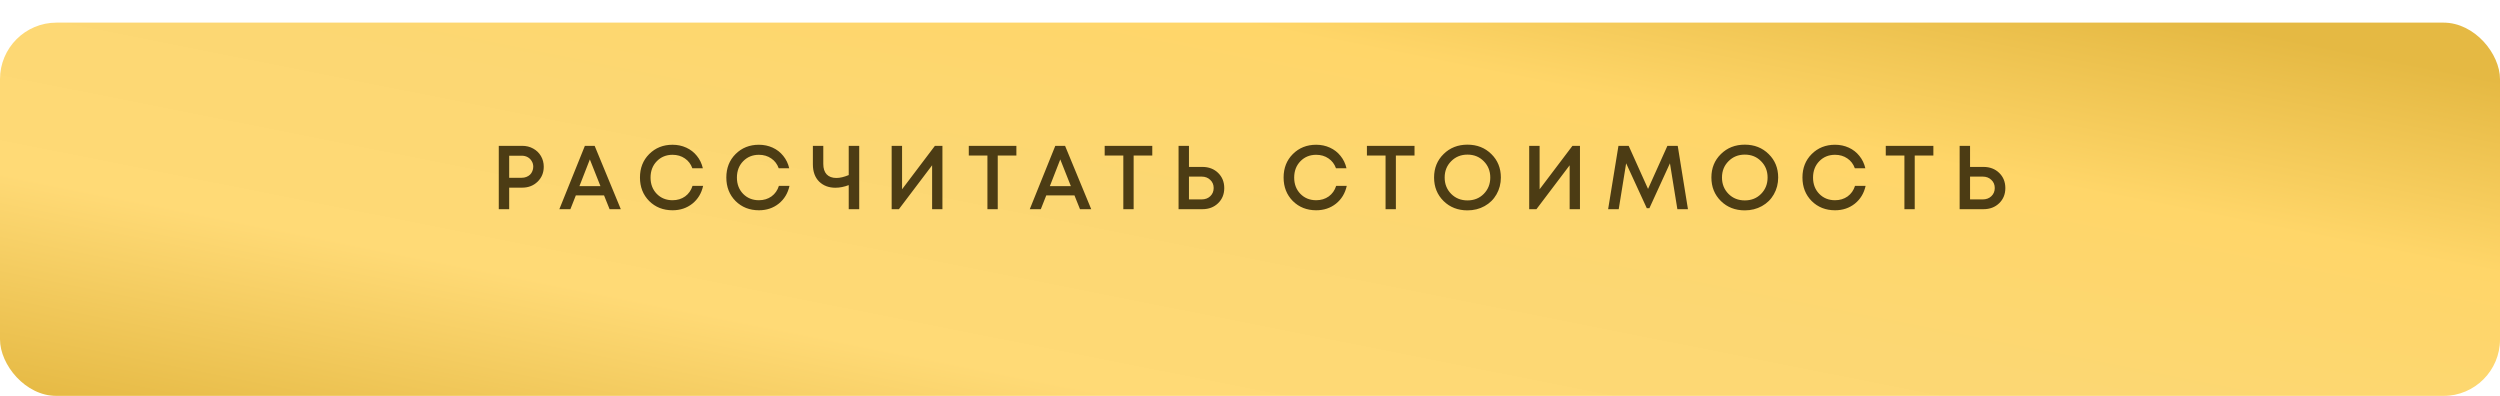 <?xml version="1.0" encoding="UTF-8"?> <svg xmlns="http://www.w3.org/2000/svg" width="442" height="70" viewBox="0 0 442 70" fill="none"> <g filter="url(#filter0_d_180_2)"> <rect width="442" height="66" rx="10" fill="url(#paint0_linear_180_2)"></rect> </g> <path d="M92.327 25.784C93.042 25.784 93.687 25.944 94.263 26.264C94.85 26.584 95.308 27.027 95.639 27.592C95.97 28.157 96.135 28.787 96.135 29.48C96.135 30.536 95.772 31.416 95.047 32.12C94.322 32.824 93.415 33.176 92.327 33.176H90.023V36.984H88.183V25.784H92.327ZM92.231 31.432C92.53 31.432 92.802 31.384 93.047 31.288C93.303 31.192 93.522 31.059 93.703 30.888C93.884 30.717 94.023 30.509 94.119 30.264C94.226 30.019 94.279 29.757 94.279 29.48C94.279 29.107 94.188 28.776 94.007 28.488C93.836 28.189 93.596 27.955 93.287 27.784C92.978 27.613 92.626 27.528 92.231 27.528H90.023V31.432H92.231ZM107.774 36.984L106.798 34.552H101.806L100.846 36.984H98.894L103.406 25.784H105.134L109.758 36.984H107.774ZM104.286 28.184L102.446 32.904H106.158L104.286 28.184ZM118.905 37.176C117.251 37.176 115.875 36.632 114.777 35.544C113.689 34.445 113.145 33.059 113.145 31.384C113.145 29.709 113.689 28.328 114.777 27.24C115.875 26.141 117.251 25.592 118.905 25.592C119.779 25.592 120.59 25.763 121.337 26.104C122.083 26.445 122.707 26.931 123.209 27.56C123.721 28.189 124.073 28.92 124.265 29.752H122.409C122.142 29.005 121.699 28.424 121.081 28.008C120.462 27.581 119.737 27.368 118.905 27.368C117.785 27.368 116.857 27.747 116.121 28.504C115.385 29.261 115.017 30.227 115.017 31.4C115.017 32.563 115.385 33.523 116.121 34.28C116.857 35.027 117.785 35.4 118.905 35.4C119.758 35.4 120.499 35.176 121.129 34.728C121.758 34.269 122.195 33.645 122.441 32.856H124.313C124.025 34.168 123.39 35.219 122.409 36.008C121.427 36.787 120.259 37.176 118.905 37.176ZM134.175 37.176C132.522 37.176 131.146 36.632 130.047 35.544C128.959 34.445 128.415 33.059 128.415 31.384C128.415 29.709 128.959 28.328 130.047 27.24C131.146 26.141 132.522 25.592 134.175 25.592C135.05 25.592 135.861 25.763 136.607 26.104C137.354 26.445 137.978 26.931 138.479 27.56C138.991 28.189 139.343 28.92 139.535 29.752H137.679C137.413 29.005 136.97 28.424 136.351 28.008C135.733 27.581 135.007 27.368 134.175 27.368C133.055 27.368 132.127 27.747 131.391 28.504C130.655 29.261 130.287 30.227 130.287 31.4C130.287 32.563 130.655 33.523 131.391 34.28C132.127 35.027 133.055 35.4 134.175 35.4C135.029 35.4 135.77 35.176 136.399 34.728C137.029 34.269 137.466 33.645 137.711 32.856H139.583C139.295 34.168 138.661 35.219 137.679 36.008C136.698 36.787 135.53 37.176 134.175 37.176ZM150.054 25.784H151.91V36.984H150.054V32.728C149.243 33.037 148.459 33.192 147.702 33.192C146.529 33.192 145.569 32.829 144.822 32.104C144.086 31.368 143.718 30.355 143.718 29.064V25.784H145.558V28.984C145.558 29.784 145.755 30.397 146.15 30.824C146.555 31.251 147.131 31.464 147.878 31.464C148.507 31.464 149.233 31.293 150.054 30.952V25.784ZM165.293 25.784H166.621V36.984H164.797V29.224L158.925 36.984H157.645V25.784H159.485V33.464L165.293 25.784ZM179.697 25.784V27.496H176.401V36.984H174.577V27.496H171.281V25.784H179.697ZM190.944 36.984L189.968 34.552H184.976L184.016 36.984H182.064L186.576 25.784H188.304L192.928 36.984H190.944ZM187.456 28.184L185.616 32.904H189.328L187.456 28.184ZM203.723 25.784V27.496H200.427V36.984H198.603V27.496H195.307V25.784H203.723ZM212.577 29.512C213.707 29.512 214.635 29.864 215.361 30.568C216.086 31.272 216.449 32.168 216.449 33.256C216.449 34.333 216.086 35.224 215.361 35.928C214.635 36.632 213.707 36.984 212.577 36.984H208.369V25.784H210.209V29.512H212.577ZM212.449 35.256C213.067 35.256 213.574 35.069 213.969 34.696C214.374 34.312 214.577 33.827 214.577 33.24C214.577 32.653 214.374 32.173 213.969 31.8C213.574 31.416 213.067 31.224 212.449 31.224H210.209V35.256H212.449ZM232.7 37.176C231.046 37.176 229.67 36.632 228.572 35.544C227.484 34.445 226.94 33.059 226.94 31.384C226.94 29.709 227.484 28.328 228.572 27.24C229.67 26.141 231.046 25.592 232.7 25.592C233.574 25.592 234.385 25.763 235.132 26.104C235.878 26.445 236.502 26.931 237.004 27.56C237.516 28.189 237.868 28.92 238.06 29.752H236.204C235.937 29.005 235.494 28.424 234.876 28.008C234.257 27.581 233.532 27.368 232.7 27.368C231.58 27.368 230.652 27.747 229.916 28.504C229.18 29.261 228.812 30.227 228.812 31.4C228.812 32.563 229.18 33.523 229.916 34.28C230.652 35.027 231.58 35.4 232.7 35.4C233.553 35.4 234.294 35.176 234.924 34.728C235.553 34.269 235.99 33.645 236.236 32.856H238.108C237.82 34.168 237.185 35.219 236.204 36.008C235.222 36.787 234.054 37.176 232.7 37.176ZM250.087 25.784V27.496H246.791V36.984H244.967V27.496H241.671V25.784H250.087ZM259.448 37.192C257.752 37.192 256.344 36.643 255.224 35.544C254.104 34.435 253.544 33.048 253.544 31.384C253.544 29.72 254.104 28.339 255.224 27.24C256.344 26.131 257.752 25.576 259.448 25.576C261.144 25.576 262.552 26.131 263.672 27.24C264.792 28.339 265.352 29.72 265.352 31.384C265.352 32.472 265.096 33.464 264.584 34.36C264.082 35.245 263.378 35.939 262.472 36.44C261.576 36.941 260.568 37.192 259.448 37.192ZM256.568 34.28C257.336 35.048 258.296 35.432 259.448 35.432C260.61 35.432 261.57 35.048 262.328 34.28C263.096 33.501 263.48 32.536 263.48 31.384C263.48 30.232 263.096 29.272 262.328 28.504C261.57 27.725 260.61 27.336 259.448 27.336C258.296 27.336 257.336 27.725 256.568 28.504C255.8 29.272 255.416 30.232 255.416 31.384C255.416 32.536 255.8 33.501 256.568 34.28ZM278.01 25.784H279.338V36.984H277.514V29.224L271.642 36.984H270.362V25.784H272.202V33.464L278.01 25.784ZM298.43 36.984H296.558L295.246 28.872L291.614 36.808H291.15L287.502 28.872L286.19 36.984H284.318L286.142 25.784H287.95L291.374 33.4L294.798 25.784H296.622L298.43 36.984ZM308.478 37.192C306.782 37.192 305.374 36.643 304.254 35.544C303.134 34.435 302.574 33.048 302.574 31.384C302.574 29.72 303.134 28.339 304.254 27.24C305.374 26.131 306.782 25.576 308.478 25.576C310.174 25.576 311.582 26.131 312.702 27.24C313.822 28.339 314.382 29.72 314.382 31.384C314.382 32.472 314.126 33.464 313.614 34.36C313.113 35.245 312.409 35.939 311.502 36.44C310.606 36.941 309.598 37.192 308.478 37.192ZM305.598 34.28C306.366 35.048 307.326 35.432 308.478 35.432C309.641 35.432 310.601 35.048 311.358 34.28C312.126 33.501 312.51 32.536 312.51 31.384C312.51 30.232 312.126 29.272 311.358 28.504C310.601 27.725 309.641 27.336 308.478 27.336C307.326 27.336 306.366 27.725 305.598 28.504C304.83 29.272 304.446 30.232 304.446 31.384C304.446 32.536 304.83 33.501 305.598 34.28ZM324.433 37.176C322.78 37.176 321.404 36.632 320.305 35.544C319.217 34.445 318.673 33.059 318.673 31.384C318.673 29.709 319.217 28.328 320.305 27.24C321.404 26.141 322.78 25.592 324.433 25.592C325.308 25.592 326.118 25.763 326.865 26.104C327.612 26.445 328.236 26.931 328.737 27.56C329.249 28.189 329.601 28.92 329.793 29.752H327.937C327.67 29.005 327.228 28.424 326.609 28.008C325.99 27.581 325.265 27.368 324.433 27.368C323.313 27.368 322.385 27.747 321.649 28.504C320.913 29.261 320.545 30.227 320.545 31.4C320.545 32.563 320.913 33.523 321.649 34.28C322.385 35.027 323.313 35.4 324.433 35.4C325.286 35.4 326.028 35.176 326.657 34.728C327.286 34.269 327.724 33.645 327.969 32.856H329.841C329.553 34.168 328.918 35.219 327.937 36.008C326.956 36.787 325.788 37.176 324.433 37.176ZM341.82 25.784V27.496H338.524V36.984H336.7V27.496H333.404V25.784H341.82ZM350.673 29.512C351.804 29.512 352.732 29.864 353.457 30.568C354.183 31.272 354.545 32.168 354.545 33.256C354.545 34.333 354.183 35.224 353.457 35.928C352.732 36.632 351.804 36.984 350.673 36.984H346.465V25.784H348.305V29.512H350.673ZM350.545 35.256C351.164 35.256 351.671 35.069 352.065 34.696C352.471 34.312 352.673 33.827 352.673 33.24C352.673 32.653 352.471 32.173 352.065 31.8C351.671 31.416 351.164 31.224 350.545 31.224H348.305V35.256H350.545Z" fill="#4C3C14"></path> <defs> <filter id="filter0_d_180_2" x="0" y="0" width="442" height="70" filterUnits="userSpaceOnUse" color-interpolation-filters="sRGB"> <feFlood flood-opacity="0" result="BackgroundImageFix"></feFlood> <feColorMatrix in="SourceAlpha" type="matrix" values="0 0 0 0 0 0 0 0 0 0 0 0 0 0 0 0 0 0 127 0" result="hardAlpha"></feColorMatrix> <feOffset dy="4"></feOffset> <feComposite in2="hardAlpha" operator="out"></feComposite> <feColorMatrix type="matrix" values="0 0 0 0 0.726 0 0 0 0 0.584 0 0 0 0 0.201 0 0 0 1 0"></feColorMatrix> <feBlend mode="normal" in2="BackgroundImageFix" result="effect1_dropShadow_180_2"></feBlend> <feBlend mode="normal" in="SourceGraphic" in2="effect1_dropShadow_180_2" result="shape"></feBlend> </filter> <linearGradient id="paint0_linear_180_2" x1="4.39843e-06" y1="66" x2="27.453" y2="-72.141" gradientUnits="userSpaceOnUse"> <stop stop-color="#E5B943"></stop> <stop offset="0.275" stop-color="#FFDA76"></stop> <stop offset="0.515" stop-color="#FCD773"></stop> <stop offset="0.762" stop-color="#FFD669"></stop> <stop offset="1" stop-color="#E5B943"></stop> </linearGradient> </defs> </svg> 